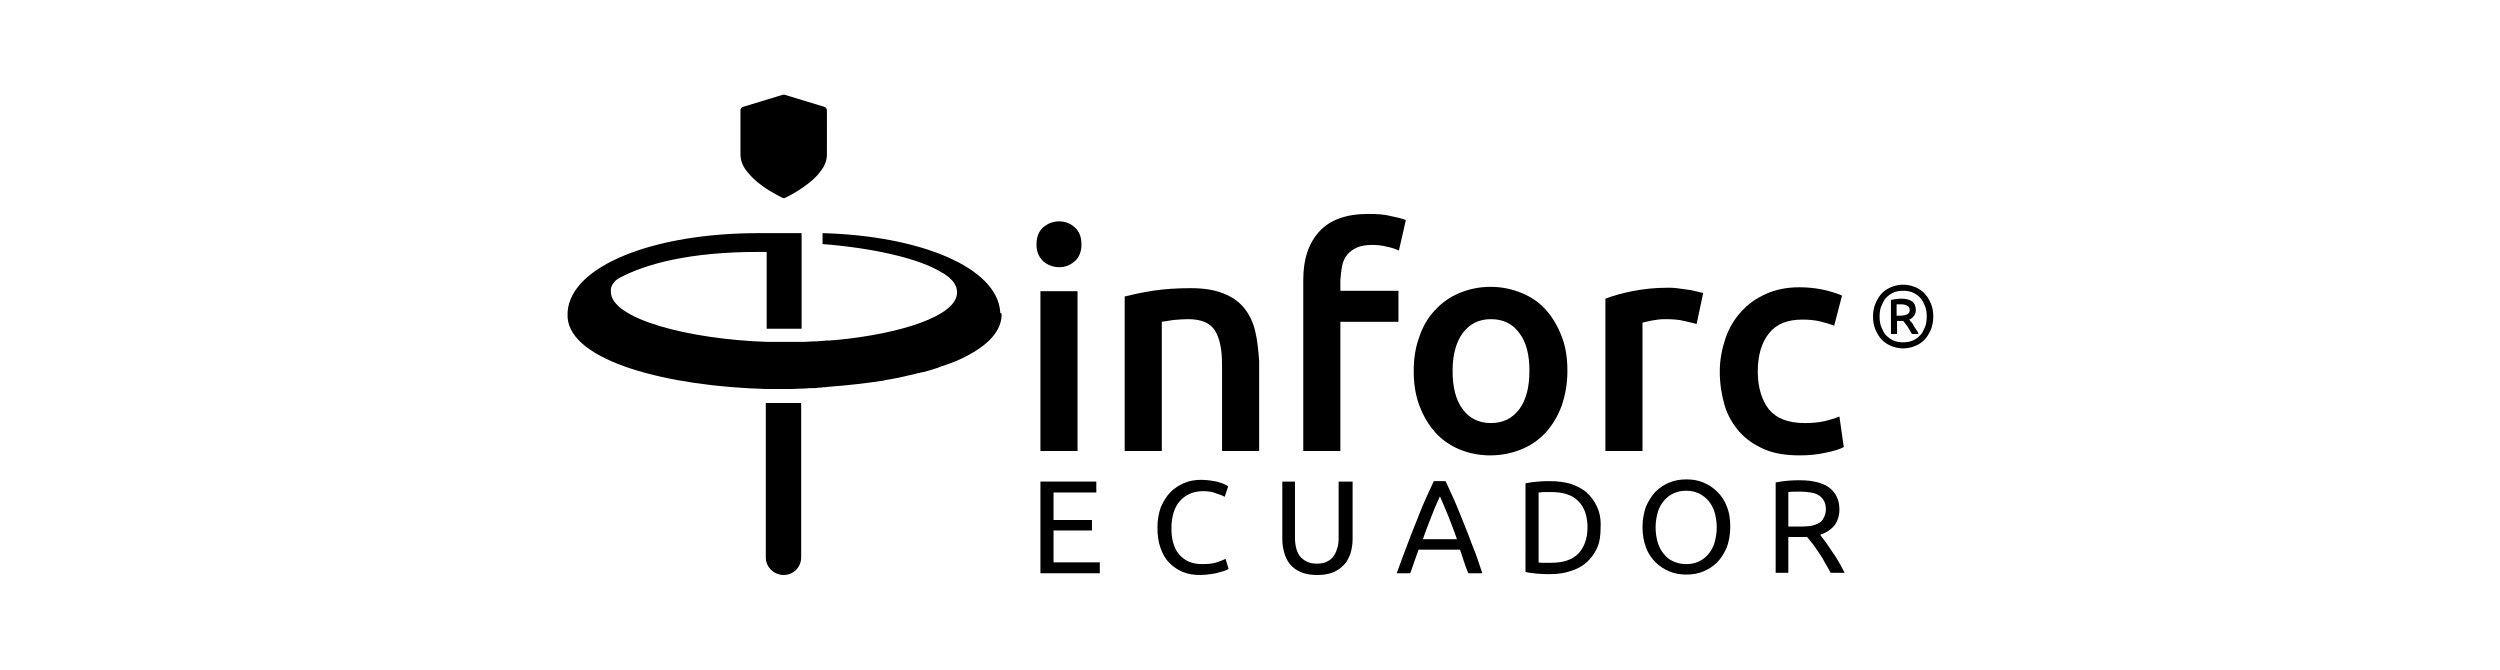 <svg xmlns="http://www.w3.org/2000/svg" xmlns:xlink="http://www.w3.org/1999/xlink" id="Capa_1" x="0px" y="0px" viewBox="0 0 572.6 153.5" style="enable-background:new 0 0 572.6 153.5;" xml:space="preserve"><g id="XMLID_00000164484690907865597920000016849298433319391912_">	<path id="XMLID_00000015336358116735925360000014107171245163712153_" d="M246.2,52.1c-1-0.9-2.2-1.4-3.6-1.4  c-1.4,0-2.7,0.5-3.7,1.4c-1,0.9-1.5,2.2-1.5,3.9c0,1.6,0.5,2.8,1.5,3.8c1,0.9,2.3,1.4,3.7,1.4c1.4,0,2.6-0.5,3.6-1.4  c1-0.9,1.5-2.2,1.5-3.8C247.7,54.3,247.2,53,246.2,52.1 M238.3,103.3h8.5V66.7h-8.5V103.3z"></path>	<path id="XMLID_00000173119180554042037800000008330676224606365360_" d="M287.5,75.9c-0.5-2.1-1.3-3.8-2.5-5.3  c-1.2-1.5-2.8-2.6-4.8-3.4c-2-0.8-4.5-1.2-7.5-1.2c-3.2,0-6.1,0.2-8.7,0.6c-2.6,0.4-4.7,0.9-6.4,1.3v35.4h8.5V73.7  c0.6-0.1,1.4-0.2,2.6-0.4c1.2-0.1,2.3-0.2,3.4-0.2c1.4,0,2.7,0.2,3.7,0.6c1,0.4,1.8,1,2.4,1.9c0.6,0.9,1,2,1.3,3.4  c0.3,1.4,0.4,3,0.4,5v19.3h8.5V82.7C288.2,80.2,288,77.9,287.5,75.9"></path>	<path id="XMLID_00000103261300968421080400000003444631614698277778_" d="M307.4,60.9c0.2-1,0.6-1.9,1.2-2.6  c0.6-0.7,1.3-1.2,2.2-1.6c0.9-0.4,2.1-0.6,3.4-0.6c1.2,0,2.3,0.1,3.4,0.4c1.1,0.2,2,0.5,2.8,0.9l1.6-7c-0.7-0.3-1.9-0.6-3.4-0.9  c-1.5-0.4-3.2-0.5-5.2-0.5c-5,0-8.7,1.3-11.2,4c-2.5,2.7-3.7,6.4-3.7,11.1v39.2h8.5V73.7h13.3v-7.1h-13.3v-2.5  C307.1,63,307.2,61.9,307.4,60.9"></path>	<path id="XMLID_00000098936694339355392110000003197341274438458756_" d="M357.7,77.1c-0.9-2.4-2.1-4.4-3.6-6.1  c-1.5-1.7-3.4-3-5.6-3.9c-2.2-0.9-4.5-1.4-7.1-1.4c-2.6,0-4.9,0.5-7.1,1.4c-2.2,0.9-4,2.2-5.6,3.9c-1.6,1.7-2.8,3.7-3.6,6.1  c-0.9,2.4-1.3,5-1.3,7.9c0,2.9,0.4,5.5,1.3,7.9c0.9,2.4,2.1,4.4,3.6,6.1c1.5,1.7,3.4,3,5.5,3.9c2.2,0.9,4.5,1.4,7.1,1.4  c2.6,0,5-0.5,7.2-1.4c2.2-0.9,4-2.2,5.6-3.9c1.5-1.7,2.7-3.7,3.6-6.1c0.8-2.4,1.3-5,1.3-7.9C359,82,358.6,79.4,357.7,77.1   M348,93.7c-1.6,2.1-3.7,3.2-6.5,3.2c-2.8,0-5-1.1-6.5-3.2c-1.6-2.1-2.3-5.1-2.3-8.8c0-3.6,0.8-6.5,2.3-8.6  c1.6-2.1,3.7-3.2,6.5-3.2c2.8,0,5,1.1,6.5,3.2c1.6,2.1,2.3,5,2.3,8.6C350.3,88.6,349.6,91.5,348,93.7"></path>	<path id="XMLID_00000134945969364638896050000007557079635081222581_" d="M388.4,66.7c-0.7-0.2-1.4-0.3-2.2-0.4  c-0.7-0.1-1.5-0.2-2.2-0.3c-0.8-0.1-1.4-0.1-2-0.1c-3,0-5.7,0.3-8.2,0.8c-2.5,0.5-4.5,1.1-6.1,1.7v34.9h8.5V73.9  c0.4-0.1,1.2-0.3,2.2-0.5c1.1-0.2,2-0.3,3-0.3c1.6,0,3.1,0.1,4.3,0.4c1.2,0.3,2.2,0.5,2.9,0.7l1.5-7.1  C389.7,67,389.1,66.9,388.4,66.7"></path>	<path id="XMLID_00000040549784926908146280000005522815684518516898_" d="M421.3,95.4c-1,0.4-2.2,0.8-3.6,1.1  c-1.4,0.3-2.8,0.4-4.3,0.4c-3.9,0-6.6-1.1-8.3-3.2c-1.6-2.1-2.5-5-2.5-8.6c0-3.8,0.9-6.7,2.6-8.8c1.7-2.1,4.2-3.1,7.6-3.1  c1.4,0,2.7,0.1,4,0.4c1.2,0.3,2.3,0.6,3.3,1l1.8-6.9c-3.1-1.3-6.4-1.9-9.8-1.9c-2.8,0-5.3,0.5-7.6,1.5c-2.2,1-4.1,2.3-5.7,4.1  c-1.6,1.7-2.8,3.8-3.6,6.1c-0.8,2.4-1.3,4.9-1.3,7.6c0,2.8,0.4,5.3,1.1,7.7c0.7,2.4,1.9,4.4,3.4,6.1c1.5,1.7,3.4,3,5.7,4  c2.3,1,5,1.4,8.2,1.4c2,0,4-0.2,5.8-0.6c1.9-0.4,3.3-0.8,4.2-1.3L421.3,95.4z"></path>	<polygon id="XMLID_00000162326905506826113130000006132999332356571834_" points="241.3,128.8 241.3,121.5 250.1,121.5   250.1,119.1 241.3,119.1 241.3,112.8 251.1,112.8 251.1,110.3 238.3,110.3 238.3,131.3 251.9,131.3 251.9,128.8  "></polygon>	<path id="XMLID_00000022562453949186791210000017955800327915166892_" d="M280.7,128c-0.4,0.2-1.1,0.5-2,0.8  c-0.9,0.3-2,0.4-3.4,0.4c-1.2,0-2.2-0.2-3.1-0.6c-0.9-0.4-1.6-1-2.2-1.7c-0.6-0.7-1-1.6-1.3-2.6c-0.3-1-0.4-2.2-0.4-3.4  c0-1.3,0.2-2.5,0.5-3.5c0.3-1,0.8-1.9,1.4-2.6c0.6-0.7,1.4-1.3,2.3-1.7c0.9-0.4,1.9-0.6,3-0.6c0.5,0,1,0,1.6,0.1  c0.5,0.1,1,0.2,1.4,0.4c0.4,0.1,0.8,0.3,1.2,0.4c0.3,0.1,0.6,0.3,0.8,0.4l0.8-2.4c-0.1-0.1-0.3-0.2-0.7-0.4  c-0.3-0.2-0.7-0.3-1.3-0.5c-0.5-0.2-1.1-0.3-1.8-0.4c-0.7-0.1-1.5-0.2-2.3-0.2c-1.4,0-2.7,0.2-3.9,0.7c-1.2,0.5-2.3,1.2-3.2,2.1  c-0.9,0.9-1.6,2.1-2.2,3.4c-0.5,1.4-0.8,2.9-0.8,4.7c0,1.8,0.2,3.3,0.7,4.7c0.5,1.4,1.1,2.5,2,3.4c0.9,0.9,1.9,1.6,3.1,2.1  c1.2,0.5,2.6,0.7,4,0.7c0.9,0,1.6-0.1,2.4-0.2c0.7-0.1,1.4-0.2,1.9-0.4c0.5-0.1,1-0.3,1.4-0.4c0.4-0.2,0.6-0.3,0.8-0.4L280.7,128z"></path>	<path id="XMLID_00000105391764467418081550000007564139215757857922_" d="M306.6,110.3v12.8c0,1.1-0.1,2-0.4,2.7  c-0.2,0.8-0.6,1.4-1,1.9c-0.4,0.5-1,0.8-1.6,1.1c-0.6,0.2-1.3,0.3-2,0.3c-1.5,0-2.7-0.5-3.6-1.4c-0.9-0.9-1.4-2.5-1.4-4.6v-12.8  h-2.9v13.2c0,1.2,0.2,2.3,0.5,3.3c0.3,1,0.8,1.9,1.4,2.6c0.6,0.7,1.5,1.3,2.5,1.7c1,0.4,2.2,0.6,3.6,0.6c1.4,0,2.6-0.2,3.6-0.6  c1-0.4,1.8-1,2.5-1.7c0.7-0.7,1.1-1.6,1.5-2.6c0.3-1,0.5-2.1,0.5-3.3v-13.2H306.6z"></path>	<path id="XMLID_00000183951094872231124600000011594945005637835183_" d="M337.3,125.1c-0.7-1.9-1.4-3.7-2.1-5.4  c-0.7-1.7-1.3-3.3-2-4.9c-0.7-1.5-1.4-3.1-2.1-4.6h-2.7c-0.7,1.5-1.4,3-2.1,4.6c-0.7,1.5-1.3,3.2-2,4.9c-0.7,1.7-1.4,3.5-2.1,5.4  c-0.7,1.9-1.5,3.9-2.3,6.2h3.1l1.9-5.4h9.5c0.3,0.9,0.6,1.8,0.9,2.7c0.3,0.9,0.6,1.8,1,2.7h3.2C338.8,129.1,338.1,127,337.3,125.1   M325.9,123.5c0.6-1.8,1.3-3.5,1.9-5.1c0.6-1.6,1.3-3.2,2-4.7c0.7,1.5,1.3,3.1,2,4.7c0.6,1.6,1.3,3.3,1.9,5.1H325.9z"></path>	<path id="XMLID_00000008134712722972247530000005678500946978163377_" d="M365.8,116.1c-0.6-1.3-1.4-2.4-2.4-3.3  c-1-0.9-2.3-1.5-3.7-2c-1.4-0.4-3-0.6-4.7-0.6c-0.9,0-1.8,0-2.8,0.1c-1,0.1-1.9,0.2-2.8,0.4V131c0.8,0.2,1.7,0.3,2.8,0.4  c1,0.1,1.9,0.1,2.8,0.1c1.7,0,3.3-0.2,4.7-0.7c1.4-0.4,2.7-1.1,3.7-2c1-0.9,1.8-2,2.4-3.3c0.6-1.3,0.8-2.9,0.8-4.7  C366.7,119,366.4,117.4,365.8,116.1 M361.5,126.8c-1.4,1.4-3.4,2.1-6.2,2.1c-0.8,0-1.5,0-1.9,0c-0.5,0-0.8,0-1-0.1v-16  c0.2,0,0.5,0,1-0.1c0.5,0,1.1,0,1.9,0c2.8,0,4.9,0.7,6.2,2.1c1.4,1.4,2.1,3.4,2.1,6C363.6,123.3,362.9,125.3,361.5,126.8"></path>	<path id="XMLID_00000016034169465593668550000002409706301579268756_" d="M395.5,116c-0.5-1.4-1.3-2.5-2.2-3.4  c-0.9-0.9-2-1.6-3.2-2.1c-1.2-0.5-2.5-0.7-3.8-0.7c-1.4,0-2.7,0.2-3.9,0.7c-1.2,0.5-2.3,1.2-3.2,2.1c-0.9,0.9-1.6,2.1-2.2,3.4  c-0.5,1.4-0.8,3-0.8,4.7c0,1.8,0.3,3.4,0.8,4.7c0.5,1.4,1.3,2.5,2.2,3.4c0.9,0.9,2,1.6,3.2,2.1c1.2,0.5,2.5,0.7,3.9,0.7  c1.3,0,2.6-0.2,3.8-0.7c1.2-0.5,2.3-1.2,3.2-2.1c0.9-0.9,1.6-2.1,2.2-3.4c0.5-1.4,0.8-3,0.8-4.7C396.3,119,396.1,117.4,395.5,116   M392.7,124.3c-0.3,1-0.8,1.9-1.4,2.6c-0.6,0.7-1.3,1.3-2.2,1.7c-0.8,0.4-1.8,0.6-2.9,0.6c-1.1,0-2-0.2-2.9-0.6  c-0.9-0.4-1.6-0.9-2.2-1.7c-0.6-0.7-1.1-1.6-1.4-2.6c-0.3-1-0.5-2.2-0.5-3.5c0-1.3,0.2-2.4,0.5-3.5c0.3-1,0.8-1.9,1.4-2.6  c0.6-0.7,1.3-1.3,2.2-1.7c0.9-0.4,1.8-0.6,2.9-0.6c1.1,0,2,0.2,2.9,0.6c0.8,0.4,1.6,1,2.2,1.7c0.6,0.7,1.1,1.6,1.4,2.6  c0.3,1,0.5,2.2,0.5,3.5C393.2,122.1,393,123.2,392.7,124.3"></path>	<path id="XMLID_00000104699318976825829170000005730069424659963827_" d="M421.2,128.8c-0.5-0.9-1-1.7-1.6-2.5  c-0.5-0.8-1-1.5-1.5-2.2c-0.5-0.7-0.9-1.2-1.2-1.6c1.4-0.5,2.5-1.2,3.3-2.2c0.7-1,1.1-2.2,1.1-3.6c0-2.2-0.8-3.8-2.3-5  c-1.5-1.1-3.8-1.7-6.7-1.7c-0.8,0-1.8,0-2.8,0.1c-1,0.1-1.9,0.2-2.8,0.4v20.7h2.9v-8.2h3.5c0.3,0,0.5,0,0.8,0  c0.4,0.5,0.8,1,1.3,1.6c0.5,0.6,0.9,1.3,1.4,2c0.5,0.7,1,1.5,1.4,2.3c0.5,0.8,0.9,1.6,1.3,2.3h3.2  C422.1,130.5,421.7,129.6,421.2,128.8 M416.4,119.9c-0.6,0.3-1.2,0.5-2,0.6c-0.8,0.1-1.7,0.1-2.7,0.1h-2.1v-7.9  c0.7-0.1,1.6-0.1,2.9-0.1c0.8,0,1.5,0.1,2.2,0.2c0.7,0.1,1.3,0.3,1.8,0.6c0.5,0.3,0.9,0.7,1.2,1.2c0.3,0.5,0.5,1.2,0.5,2  c0,0.8-0.2,1.5-0.5,2C417.4,119.3,416.9,119.7,416.4,119.9"></path>	<path id="XMLID_00000031916001725959104370000017307875794857451934_" d="M175.4,92.3h8.1v35.4c0,2.2-1.8,4-4,4  c-2.2,0-4.1-1.8-4.1-4V92.3z"></path>	<path id="XMLID_00000121980396302128918810000011059941944521017513_" d="M134.4,72.2C134.4,72.2,134.4,72.2,134.4,72.2  C134.4,72.2,134.4,72.2,134.4,72.2c0-0.1,0-0.1,0-0.1C134.4,72.1,134.4,72.1,134.4,72.2"></path>	<path id="XMLID_00000147921755813740587690000001574452434099914932_" d="M134.4,72.2C134.4,72.2,134.4,72.2,134.4,72.2  C134.4,72.2,134.4,72.2,134.4,72.2c0-0.1,0-0.1,0-0.1C134.4,72.1,134.4,72.1,134.4,72.2"></path>	<path id="XMLID_00000002368289428572947640000017689844557633813407_" d="M183.5,89.1L183.5,89.1l-0.2,0  C183.3,89.1,183.4,89.1,183.5,89.1"></path>	<g id="XMLID_00000021118541968083995050000002075016973574865826_">		<path id="XMLID_00000047776761012512306560000000840514772258480046_" d="M442.8,72.5c0,1.1-0.2,2.2-0.6,3.1   c-0.4,0.9-0.9,1.7-1.5,2.3c-0.6,0.6-1.4,1.1-2.2,1.4c-0.8,0.3-1.7,0.5-2.6,0.5c-0.9,0-1.8-0.2-2.6-0.5c-0.8-0.3-1.6-0.8-2.2-1.4   c-0.6-0.6-1.1-1.4-1.5-2.3c-0.4-0.9-0.6-1.9-0.6-3.1c0-1.1,0.2-2.2,0.6-3.1c0.4-0.9,0.9-1.7,1.5-2.3c0.6-0.6,1.4-1.1,2.2-1.4   c0.8-0.3,1.7-0.5,2.6-0.5c0.9,0,1.8,0.2,2.6,0.5c0.8,0.3,1.6,0.8,2.2,1.4c0.6,0.6,1.1,1.4,1.5,2.3   C442.6,70.3,442.8,71.3,442.8,72.5z M441.3,72.5c0-0.9-0.1-1.7-0.4-2.4c-0.3-0.7-0.6-1.4-1.1-1.9c-0.5-0.5-1-0.9-1.7-1.2   c-0.7-0.3-1.4-0.4-2.2-0.4c-0.8,0-1.5,0.1-2.2,0.4c-0.7,0.3-1.2,0.7-1.7,1.2c-0.5,0.5-0.8,1.2-1.1,1.9c-0.3,0.7-0.4,1.5-0.4,2.4   c0,0.9,0.1,1.7,0.4,2.4c0.3,0.7,0.6,1.4,1.1,1.9c0.5,0.5,1,0.9,1.7,1.2c0.7,0.3,1.4,0.4,2.2,0.4c0.8,0,1.5-0.1,2.2-0.4   c0.7-0.3,1.2-0.7,1.7-1.2c0.5-0.5,0.8-1.2,1.1-1.9C441.2,74.2,441.3,73.3,441.3,72.5z M437.9,76.5c-0.3-0.6-0.7-1.2-1-1.7   c-0.4-0.5-0.7-1-1-1.3h-1.4v3h-1.4v-7.8c0.4-0.1,0.7-0.1,1.1-0.2c0.4,0,0.8-0.1,1.1-0.1c1.2,0,2,0.2,2.6,0.6   c0.6,0.4,0.9,1.1,0.9,2c0,0.5-0.1,0.9-0.4,1.3c-0.3,0.4-0.6,0.7-1.1,0.9c0.1,0.2,0.3,0.4,0.5,0.6c0.2,0.2,0.4,0.5,0.5,0.8   c0.2,0.3,0.4,0.6,0.6,0.9c0.2,0.3,0.4,0.6,0.5,1H437.9z M434.5,72.3h0.8c0.6,0,1.1-0.1,1.5-0.3c0.4-0.2,0.6-0.5,0.6-1   c0-0.5-0.2-0.8-0.6-1c-0.4-0.2-0.8-0.3-1.4-0.3c-0.1,0-0.3,0-0.5,0c-0.2,0-0.3,0-0.5,0V72.3z"></path>	</g>	<path id="XMLID_00000044876607636226720790000012488481062393027763_" d="M229.1,71.5L229.1,71.5c-0.7-10.3-18.4-17.5-40.7-18.1  v2.5c11.5,0.9,22.4,3.3,27.6,6.7c0,0,0,0,0.1,0c0.4,0.3,0.8,0.6,1.1,0.8c0.7,0.6,1.3,1.2,1.6,1.9c0,0,0,0,0,0  c0.3,0.5,0.4,1.1,0.4,1.7c0,5.4-13.1,9.5-27.9,10.9c-0.1,0-0.3,0-0.4,0c-0.5,0.1-1.1,0.1-1.6,0.1c-0.8,0.1-1.6,0.1-2.5,0.2  c-0.3,0-0.5,0-0.8,0c-0.6,0-1.1,0.1-1.7,0.1c-0.2,0-0.4,0-0.5,0c-0.1,0-0.2,0-0.3,0c0,0-0.1,0-0.1,0l0,0c0,0,0,0,0,0  c-0.4,0-0.8,0-1.2,0c-0.1,0-0.1,0-0.2,0c0,0,0,0,0,0c-0.2,0-0.5,0-0.7,0c-0.6,0-1.1,0-1.6,0c0,0-0.1,0-0.1,0c0,0-0.1,0-0.1,0  c-0.6,0-1.1,0-1.7,0c-0.2,0-0.5,0-0.7,0h0c-0.1,0-0.1,0-0.2,0c-0.4,0-0.8,0-1.2,0c0,0-0.1,0-0.1,0v0c-17.7-0.6-35.7-5.2-35.7-11.5  c0-0.3,0-0.7,0.1-1c0.3-0.9,0.9-1.6,1.8-2.1c6.1-3.3,16.3-6,31.8-6h2v17.6h8l0,0V53.4h-8h-2c-23.7,0-42.9,7.4-43.6,18.1v0  c0,0.1,0,0.3,0,0.5v0.2c0,0.2,0,0.3,0,0.5v0c0.7,10.1,23.1,15.8,45.6,16.4c0.1,0,0.2,0,0.2,0c1.3,0,2.6,0,3.8,0c1.3,0,2.7,0,4-0.1  v0c0.6,0,1.1,0,1.7-0.1c0.3,0,0.7,0,1,0c0.4,0,0.7,0,1.1-0.1c0.4,0,0.7,0,1.1-0.1c0.4,0,0.7,0,1.1-0.1c4.3-0.3,8.6-0.8,12.6-1.4  c0.1,0,0.2,0,0.4-0.1c0.2,0,0.3-0.1,0.5-0.1c1.4-0.2,2.7-0.5,4.1-0.8c0.3-0.1,0.5-0.1,0.8-0.2c0.2,0,0.4-0.1,0.5-0.1  c0.4-0.1,0.8-0.2,1.3-0.3c0.3-0.1,0.6-0.2,0.9-0.2c0.3-0.1,0.6-0.2,0.9-0.2c1.1-0.3,2.2-0.6,3.3-1c0.1,0,0.1,0,0.2-0.1  c1.8-0.6,3.5-1.2,5-1.9c5.5-2.6,9-5.8,9.3-9.7v0c0-0.1,0-0.3,0-0.5v-0.2C229.1,71.8,229.1,71.6,229.1,71.5z M134.4,72.2  C134.4,72.2,134.4,72.2,134.4,72.2c0-0.1,0-0.1,0-0.2C134.4,72.1,134.4,72.1,134.4,72.2C134.4,72.2,134.4,72.2,134.4,72.2z"></path>	<path id="XMLID_00000106844698915161662560000018103679228979118515_" d="M188.9,24.5l-9.2-2.8c-0.1,0-0.3,0-0.4,0l-9.2,2.8  c-0.3,0.1-0.5,0.4-0.5,0.7v10.2c0,1.3,0.5,2.7,1.6,4c0.8,1,1.9,2.1,3.3,3.1c2.3,1.7,4.6,2.7,4.7,2.8c0.1,0,0.2,0.1,0.3,0.1  c0.1,0,0.2,0,0.3-0.1c0.1,0,2.4-1.1,4.7-2.8c1.4-1,2.5-2,3.3-3.1c1.1-1.3,1.6-2.7,1.6-4V25.2C189.3,24.9,189.2,24.6,188.9,24.5"></path></g></svg>